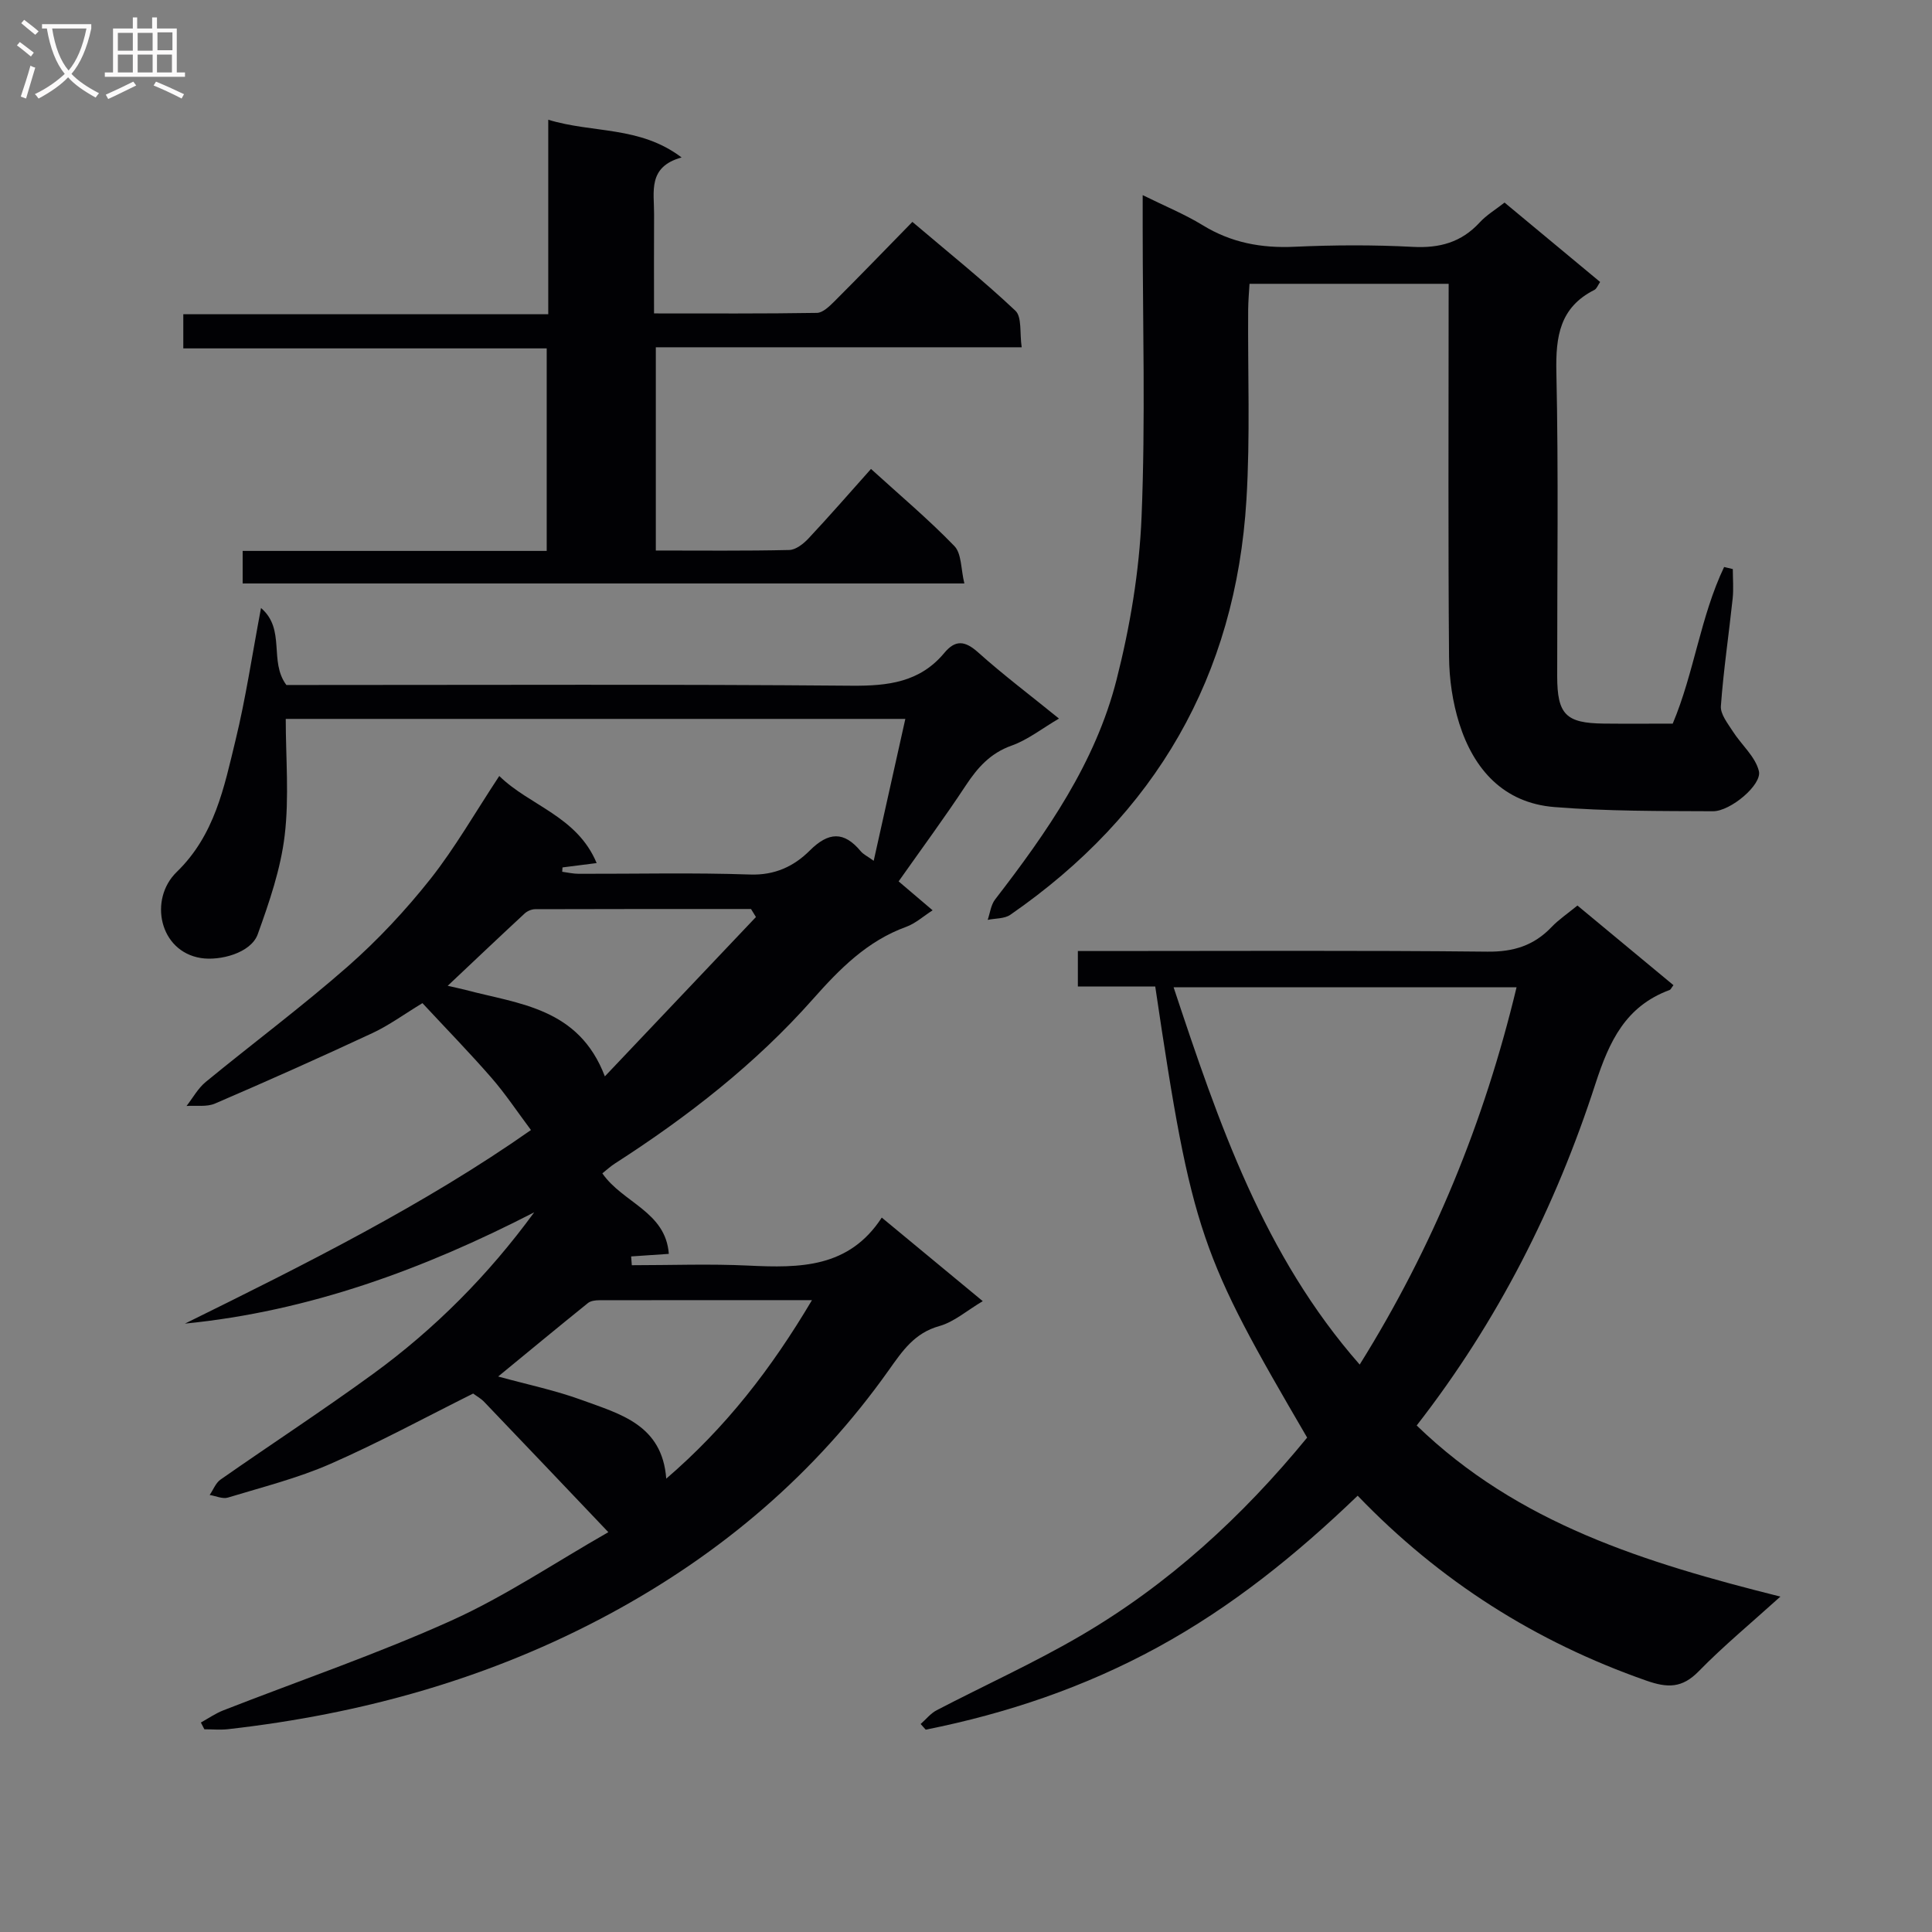 <svg enable-background="new 0 0 400 400" viewBox="0 0 400 400" xmlns="http://www.w3.org/2000/svg"><rect x="0" y="0" width="400" height="400" fill="#808080" stroke="none"/><g fill="#010104"><path d="m103.37 160.66c6.25 6.15 16.1 8.29 20.16 18.03-2.75.35-4.91.63-7.07.9-.02.3-.04.6-.06.9 1.13.15 2.26.42 3.4.42 11.83.03 23.67-.26 35.49.15 5.15.18 9.1-1.71 12.36-4.96 3.89-3.88 7.09-4.05 10.58.17.5.6 1.29.96 2.66 1.95 2.22-9.97 4.32-19.39 6.55-29.38-43.09 0-85.44 0-128.28 0 0 8.05.73 16.2-.22 24.14-.83 6.95-3.19 13.81-5.58 20.45-1.41 3.9-7.83 5.55-11.78 4.92-8.62-1.39-10.8-12.18-5-17.81 7.88-7.64 9.81-17.51 12.18-27.27 2.11-8.65 3.41-17.5 5.28-27.39 5.18 4.43 1.58 11.02 5.25 15.94h5.06c37.32 0 74.65-.17 111.97.15 7.54.06 14.13-.71 19.19-6.79 2.31-2.78 4.29-2.53 7-.11 5.19 4.65 10.78 8.86 16.74 13.7-3.56 2.09-6.48 4.42-9.81 5.6-4.41 1.57-7.04 4.55-9.49 8.26-4.38 6.64-9.11 13.06-13.9 19.85 2.25 1.91 4.5 3.82 7.04 5.99-1.95 1.25-3.57 2.73-5.47 3.42-8.08 2.93-13.75 8.69-19.31 14.96-11.88 13.42-25.93 24.35-40.98 34.03-.94.6-1.77 1.38-2.62 2.05 4.23 6.12 13.12 7.9 13.76 16.67-2.6.18-5.2.35-7.8.53.05.61.09 1.21.14 1.82 8.07 0 16.15-.31 24.2.08 10.54.5 20.74.53 27.55-9.94 7.3 6.04 13.91 11.52 20.91 17.3-3.31 1.96-5.94 4.31-9 5.16-5.15 1.44-7.62 5.13-10.46 9.13-15.18 21.41-34.64 37.97-57.73 50.44-24.76 13.37-51.27 20.75-79.08 23.89-1.61.18-3.26.02-4.89.02-.24-.47-.48-.93-.72-1.4 1.53-.85 3-1.87 4.62-2.51 15.75-6.16 31.8-11.64 47.2-18.58 11.13-5.02 21.4-11.96 32.54-18.32-9.08-9.55-17.38-18.28-25.71-26.98-.68-.71-1.58-1.2-2.28-1.72-9.93 4.95-19.55 10.18-29.55 14.56-6.8 2.98-14.1 4.81-21.23 6.98-1.1.33-2.5-.34-3.77-.54.74-1.08 1.25-2.49 2.25-3.19 10.5-7.34 21.23-14.34 31.58-21.88 12.8-9.32 23.88-20.48 33.36-33.45-22.87 11.77-46.6 20.5-72.31 23.04 24.93-12.29 49.63-24.63 71.64-40.08-2.85-3.81-5.28-7.48-8.14-10.77-4.56-5.24-9.42-10.22-14.33-15.5-3.83 2.32-6.91 4.59-10.31 6.18-10.8 5.04-21.69 9.9-32.64 14.61-1.72.74-3.91.36-5.89.5 1.31-1.68 2.37-3.66 3.98-4.98 9.77-8.02 19.93-15.59 29.42-23.92 6.21-5.46 11.95-11.61 17.09-18.09 5.11-6.47 9.24-13.73 14.26-21.33zm64.74 108.52c-15.49 0-29.77-.01-44.05.02-.79 0-1.76.12-2.33.58-6.23 5.02-12.39 10.12-18.59 15.21 6.06 1.67 11.88 2.87 17.41 4.9 7.81 2.87 16.55 5.06 17.39 16.25 12.33-10.61 21.69-22.66 30.17-36.96zm-11.6-79.32c-.34-.55-.68-1.11-1.02-1.66-14.9 0-29.79-.01-44.69.04-.74 0-1.65.39-2.19.9-5.2 4.82-10.34 9.7-15.92 14.96 1.6.37 2.67.58 3.73.86 11.05 2.93 23.4 3.68 28.81 17.89 10.64-11.22 20.96-22.1 31.28-32.99z"/><path d="m293.31 295.13c20.99 20.34 47.28 28.4 75.3 35.43-6.1 5.52-11.79 10.22-16.92 15.47-3.43 3.51-6.44 3.47-10.85 1.92-22.85-8-42.72-20.56-59.75-38.28-12.73 12.24-26.11 23.03-41.41 31.38-15.15 8.27-31.2 13.7-48.02 17.06-.35-.39-.7-.78-1.05-1.17 1.1-.97 2.06-2.2 3.33-2.86 9.87-5.14 20.05-9.74 29.65-15.34 18.29-10.65 33.68-24.79 47.04-41.1-22.01-37.73-23.83-41.97-31.45-93.4-5.17 0-10.43 0-16.02 0 0-2.55 0-4.62 0-7.34h5.31c26.49 0 52.99-.15 79.48.13 5.4.06 9.62-1.26 13.28-5.09 1.48-1.55 3.3-2.77 5.36-4.46 6.68 5.54 13.28 11.01 19.88 16.49-.43.55-.56.92-.8 1-9.08 3.36-12.46 10.53-15.34 19.38-8.24 25.45-20.19 49.16-37.02 70.78zm-50.33-90.73c9.36 28.22 18.66 55.5 38.53 78.12 15.23-24.41 25.79-50.26 32.48-78.12-23.77 0-47.01 0-71.01 0z"/><path d="m299.93 58.76c-13.78 0-27.2 0-41.23 0-.1 1.73-.26 3.49-.28 5.24-.1 13.16.44 26.36-.36 39.47-2.21 36.53-18.83 65.14-48.89 85.93-1.22.84-3.11.72-4.68 1.05.49-1.42.66-3.09 1.53-4.22 10.72-13.89 20.78-28.3 25.15-45.5 2.8-11 4.72-22.45 5.18-33.77.82-19.96.23-39.98.23-59.97 0-1.82 0-3.63 0-6.59 4.63 2.29 8.71 3.95 12.41 6.22 5.91 3.63 12.16 4.79 19.02 4.47 8.15-.37 16.34-.41 24.48.02 5.54.3 10.05-.92 13.85-5.04 1.44-1.57 3.35-2.7 5.16-4.13 6.59 5.47 13.11 10.89 19.79 16.44-.46.66-.7 1.39-1.18 1.64-7.16 3.6-8.04 9.62-7.88 17 .46 20.98.15 41.98.17 62.98.01 7.91 1.79 9.72 9.61 9.81 4.66.05 9.32.01 14.31.01 4.43-10.52 5.74-22.16 10.64-32.43.6.14 1.2.29 1.8.43 0 2.03.18 4.08-.03 6.09-.79 7.43-1.9 14.83-2.44 22.27-.12 1.68 1.41 3.58 2.45 5.21 1.78 2.8 4.69 5.25 5.42 8.26.68 2.82-5.88 8.32-9.5 8.31-10.96-.05-21.96.01-32.87-.87-10.47-.85-16.67-7.77-19.68-17.35-1.37-4.37-2.06-9.13-2.1-13.72-.2-23.82-.09-47.65-.09-71.48.01-1.8.01-3.61.01-5.78z"/><path d="m50.24 114.06h62.95c0-14.04 0-27.74 0-41.93-25.08 0-49.99 0-75.24 0 0-2.52 0-4.57 0-7.07h75.56c0-13.5 0-26.57 0-40.27 9.3 2.84 18.93 1.24 27.61 7.81-7.08 1.94-5.67 7.13-5.7 11.74-.04 6.63-.01 13.27-.01 20.55 11.56 0 22.65.07 33.73-.11 1.21-.02 2.57-1.35 3.58-2.35 5.29-5.29 10.5-10.67 16.18-16.49 7.38 6.27 14.61 12.06 21.33 18.39 1.38 1.31.86 4.63 1.3 7.57-25.54 0-50.46 0-75.75 0v42.08c9.36 0 18.49.1 27.62-.11 1.37-.03 2.96-1.29 4-2.4 4.31-4.6 8.45-9.36 12.93-14.38 5.91 5.38 11.87 10.39 17.26 15.96 1.52 1.57 1.34 4.78 2.07 7.75-50.21 0-99.61 0-149.42 0 0-1.96 0-4.02 0-6.74z"/></g><path d="m6.4 11.7c-1-.8-1.9-1.6-2.9-2.3l.6-.7c.9.7 1.9 1.4 2.9 2.2zm-2.1 8.3c.7-2.1 1.4-4.2 2-6.4.2.1.6.3 1 .4-.7 2.3-1.3 4.4-1.9 6.4zm3-12.8c-1.1-.9-2.1-1.7-2.9-2.4l.6-.7c1 .8 2 1.5 3 2.4zm1.4-1.3v-.9h10.2v.9c-.9 4.2-2.3 7.3-4.1 9.4 1.3 1.4 3.2 2.7 5.7 4-.2.2-.4.5-.7.9-2.5-1.4-4.4-2.7-5.7-4.2-1.4 1.5-3.5 3-6.1 4.4 0 0 0 0-.1-.1-.3-.4-.5-.7-.7-.8 2.7-1.3 4.7-2.8 6.2-4.2-1.8-2.2-3-5.3-3.7-9.4zm9.2 0h-7.1c.6 3.8 1.7 6.7 3.4 8.7 1.7-2 2.9-4.8 3.7-8.7z" fill="#fbfafa"/><path d="m31.6 3.6h.9v2.3h4.1v9.1h1.7v.9h-16.6v-.9h1.7v-9.1h4.1v-2.3h.9v2.3h3.1v-2.3zm-4 13.3.6.8c-1.9.9-3.8 1.9-5.8 2.8-.2-.3-.3-.6-.5-.9 2-.9 3.9-1.8 5.7-2.7zm-3.2-10.1v3.7h3.1v-3.7zm0 4.5v3.7h3.1v-3.7zm4.1-4.5v3.7h3.1v-3.7zm0 4.5v3.7h3.1v-3.7zm9.1 9.1c-2.1-1.1-4.1-2-5.8-2.7l.5-.8c2.2.9 4.1 1.8 5.8 2.6zm-1.9-13.7h-3.1v3.7h3.1v-3.6zm-3.2 4.6v3.7h3.1v-3.7z" fill="#fbfafa"/></svg>
